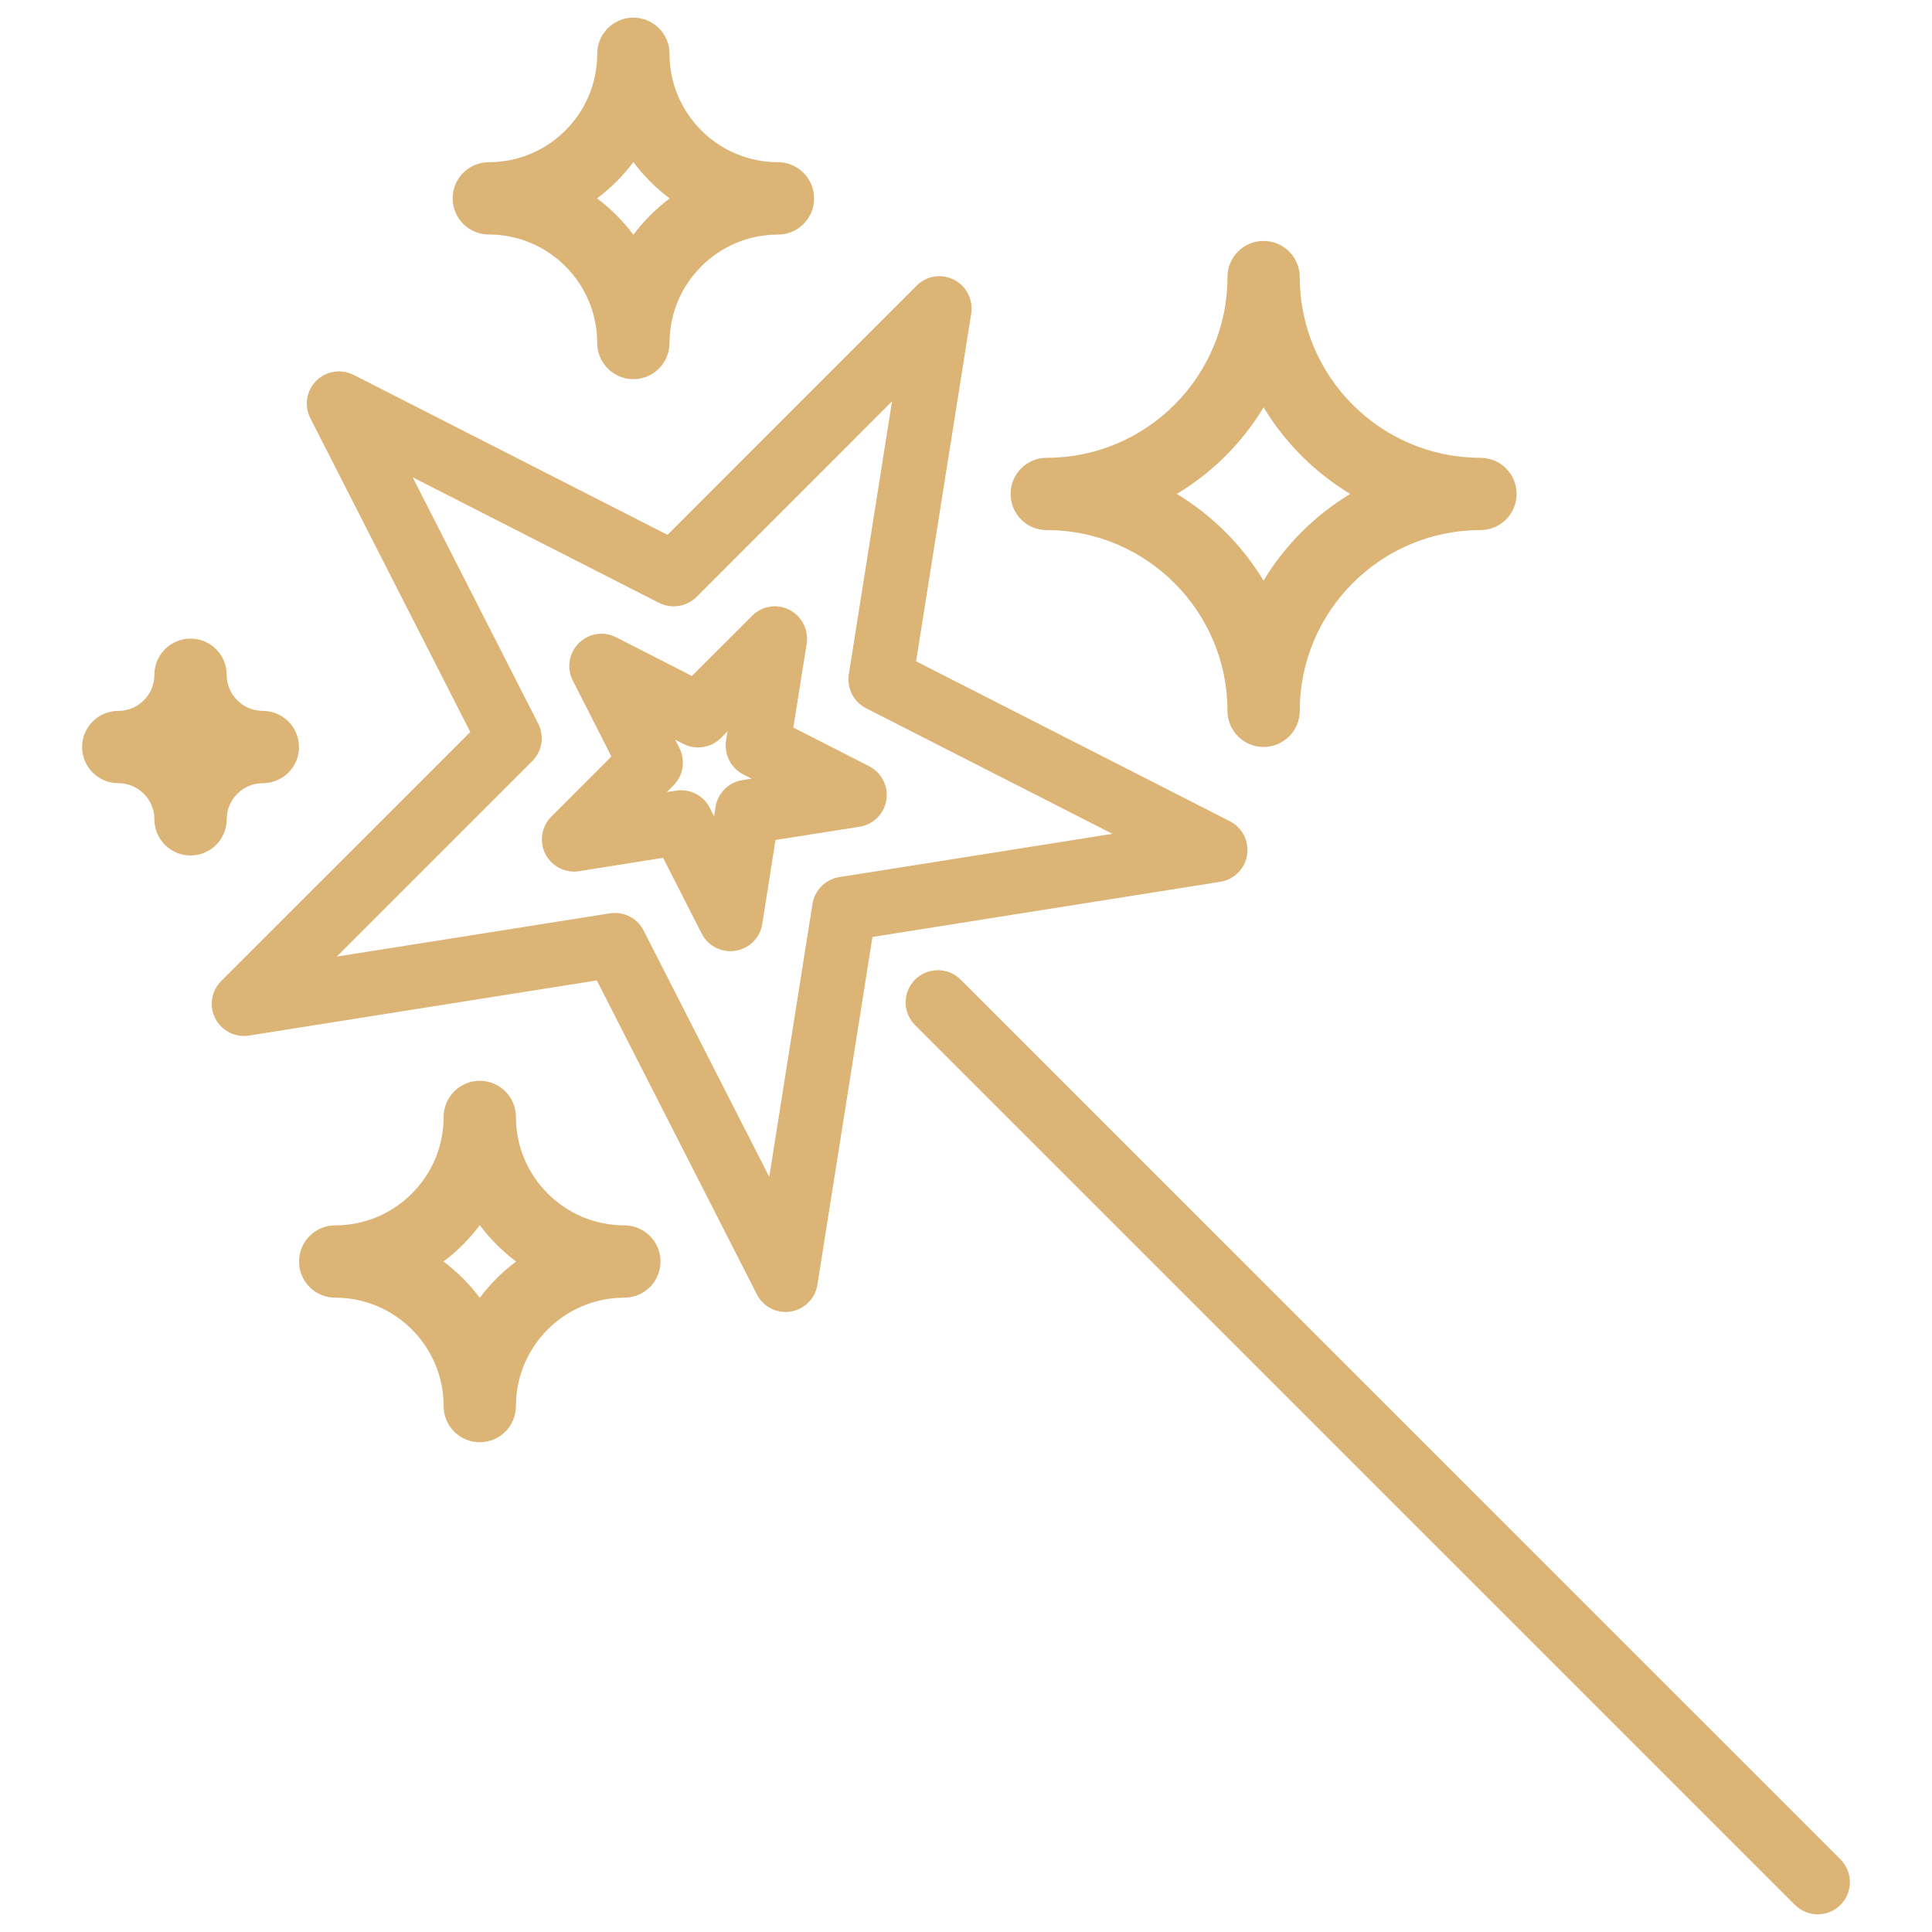 <svg xmlns="http://www.w3.org/2000/svg" xmlns:xlink="http://www.w3.org/1999/xlink" version="1.1" x="0px" y="0px" viewBox="0 0 24 24" enable-background="new 0 0 24 24" xml:space="preserve" aria-hidden="true" width="24px" height="24px" style="fill:url(#CerosGradient_id0b79f0a30);"><defs><linearGradient class="cerosgradient" data-cerosgradient="true" id="CerosGradient_id0b79f0a30" gradientUnits="userSpaceOnUse" x1="50%" y1="100%" x2="50%" y2="0%"><stop offset="0%" stop-color="#DCB475"/><stop offset="100%" stop-color="#DCB475"/></linearGradient><linearGradient/></defs><g><path d="M11.933,12.169c-0.156-0.156-0.41-0.156-0.566,0s-0.156,0.409,0,0.565l10.93,10.929c0.078,0.078,0.181,0.117,0.283,0.117   s0.205-0.039,0.283-0.117c0.156-0.156,0.156-0.409,0-0.565L11.933,12.169z" style="fill:url(#CerosGradient_id0b79f0a30);"/><path d="M9.758,16.298c0.021,0,0.042-0.001,0.063-0.005c0.171-0.027,0.306-0.161,0.333-0.333l0.684-4.321l4.321-0.685   c0.171-0.027,0.306-0.161,0.333-0.333c0.026-0.171-0.06-0.34-0.214-0.419l-3.898-1.987l0.685-4.321   c0.026-0.171-0.06-0.34-0.214-0.419c-0.156-0.079-0.342-0.05-0.465,0.074L8.292,6.644L4.393,4.657   C4.238,4.579,4.051,4.608,3.928,4.731c-0.122,0.123-0.152,0.31-0.073,0.464l1.987,3.898l-3.095,3.094   c-0.122,0.123-0.152,0.31-0.073,0.464c0.079,0.154,0.252,0.242,0.419,0.213l4.321-0.685l1.987,3.898   C9.471,16.215,9.61,16.298,9.758,16.298z M7.639,11.341c-0.021,0-0.042,0.001-0.063,0.005l-3.393,0.537l2.43-2.429   c0.122-0.123,0.152-0.31,0.073-0.464l-1.56-3.061l3.061,1.56C8.342,7.567,8.53,7.537,8.653,7.415l2.428-2.429l-0.537,3.393   c-0.026,0.171,0.06,0.34,0.214,0.419l3.061,1.56l-3.393,0.538c-0.171,0.027-0.306,0.161-0.333,0.333L9.556,14.62l-1.561-3.061   C7.926,11.424,7.788,11.341,7.639,11.341z" style="fill:url(#CerosGradient_id0b79f0a30);"/><path d="M10.678,10.27c0.171-0.027,0.306-0.161,0.333-0.333c0.026-0.171-0.06-0.34-0.214-0.419l-0.942-0.48l0.166-1.043   c0.026-0.171-0.06-0.34-0.214-0.419c-0.155-0.08-0.342-0.05-0.465,0.074L8.595,8.397l-0.941-0.48   c-0.155-0.08-0.342-0.05-0.465,0.074C7.067,8.113,7.037,8.3,7.116,8.455l0.479,0.942l-0.747,0.748   c-0.122,0.123-0.151,0.31-0.073,0.464c0.079,0.154,0.251,0.242,0.419,0.213l1.043-0.166l0.48,0.942   c0.069,0.135,0.208,0.218,0.356,0.218c0.021,0,0.042-0.001,0.063-0.005c0.171-0.027,0.306-0.161,0.333-0.333l0.165-1.044   L10.678,10.27z M9.222,9.691c-0.171,0.027-0.306,0.161-0.333,0.333l-0.018,0.116l-0.054-0.104C8.748,9.9,8.61,9.817,8.461,9.817   c-0.021,0-0.042,0.001-0.063,0.005L8.284,9.839l0.083-0.083c0.122-0.123,0.151-0.31,0.073-0.464L8.387,9.189l0.104,0.053   C8.645,9.32,8.832,9.291,8.955,9.168l0.082-0.083L9.019,9.201c-0.026,0.171,0.06,0.34,0.214,0.419l0.104,0.053L9.222,9.691z" style="fill:url(#CerosGradient_id0b79f0a30);"/><path d="M15.697,2.993c-0.248,0-0.449,0.201-0.449,0.449c0,1.238-1.008,2.245-2.245,2.245c-0.248,0-0.449,0.201-0.449,0.449   s0.201,0.449,0.449,0.449c1.238,0,2.245,1.008,2.245,2.245c0,0.248,0.201,0.449,0.449,0.449s0.449-0.201,0.449-0.449   c0-1.238,1.008-2.245,2.245-2.245c0.248,0,0.449-0.201,0.449-0.449s-0.201-0.449-0.449-0.449c-1.238,0-2.245-1.008-2.245-2.245   C16.146,3.194,15.944,2.993,15.697,2.993z M16.773,6.136c-0.441,0.266-0.811,0.637-1.077,1.077   c-0.266-0.441-0.637-0.811-1.077-1.077C15.061,5.87,15.431,5.5,15.697,5.06C15.962,5.5,16.333,5.87,16.773,6.136z" style="fill:url(#CerosGradient_id0b79f0a30);"/><path d="M3.265,9.729c0.248,0,0.449-0.201,0.449-0.449c0-0.248-0.201-0.449-0.449-0.449S2.816,8.63,2.816,8.382   c0-0.248-0.201-0.449-0.449-0.449c-0.248,0-0.449,0.201-0.449,0.449c0,0.248-0.201,0.449-0.449,0.449   c-0.248,0-0.449,0.201-0.449,0.449c0,0.248,0.201,0.449,0.449,0.449c0.248,0,0.449,0.201,0.449,0.449s0.201,0.449,0.449,0.449   c0.248,0,0.449-0.201,0.449-0.449S3.018,9.729,3.265,9.729z" style="fill:url(#CerosGradient_id0b79f0a30);"/><path d="M7.419,4.261c0,0.248,0.201,0.449,0.449,0.449s0.449-0.201,0.449-0.449c0-0.743,0.604-1.347,1.347-1.347   c0.248,0,0.449-0.201,0.449-0.449S9.912,2.015,9.664,2.015c-0.743,0-1.347-0.604-1.347-1.347c0-0.248-0.201-0.449-0.449-0.449   S7.419,0.42,7.419,0.668c0,0.743-0.604,1.347-1.347,1.347c-0.248,0-0.449,0.201-0.449,0.449s0.201,0.449,0.449,0.449   C6.815,2.913,7.419,3.518,7.419,4.261z M7.868,2.014c0.128,0.171,0.28,0.322,0.451,0.451c-0.171,0.128-0.322,0.28-0.451,0.451   C7.74,2.745,7.588,2.593,7.417,2.464C7.588,2.336,7.74,2.184,7.868,2.014z" style="fill:url(#CerosGradient_id0b79f0a30);"/><path d="M6.409,13.875c0-0.248-0.201-0.449-0.449-0.449s-0.449,0.201-0.449,0.449c0,0.743-0.604,1.347-1.347,1.347   c-0.248,0-0.449,0.201-0.449,0.449c0,0.248,0.201,0.449,0.449,0.449c0.743,0,1.347,0.604,1.347,1.347   c0,0.248,0.201,0.449,0.449,0.449s0.449-0.201,0.449-0.449c0-0.743,0.604-1.347,1.347-1.347c0.248,0,0.449-0.201,0.449-0.449   c0-0.248-0.201-0.449-0.449-0.449C7.013,15.222,6.409,14.617,6.409,13.875z M5.96,16.122c-0.128-0.171-0.28-0.322-0.451-0.451   c0.171-0.128,0.322-0.28,0.451-0.451c0.128,0.171,0.28,0.322,0.451,0.451C6.24,15.799,6.088,15.951,5.96,16.122z" style="fill:url(#CerosGradient_id0b79f0a30);"/></g></svg>